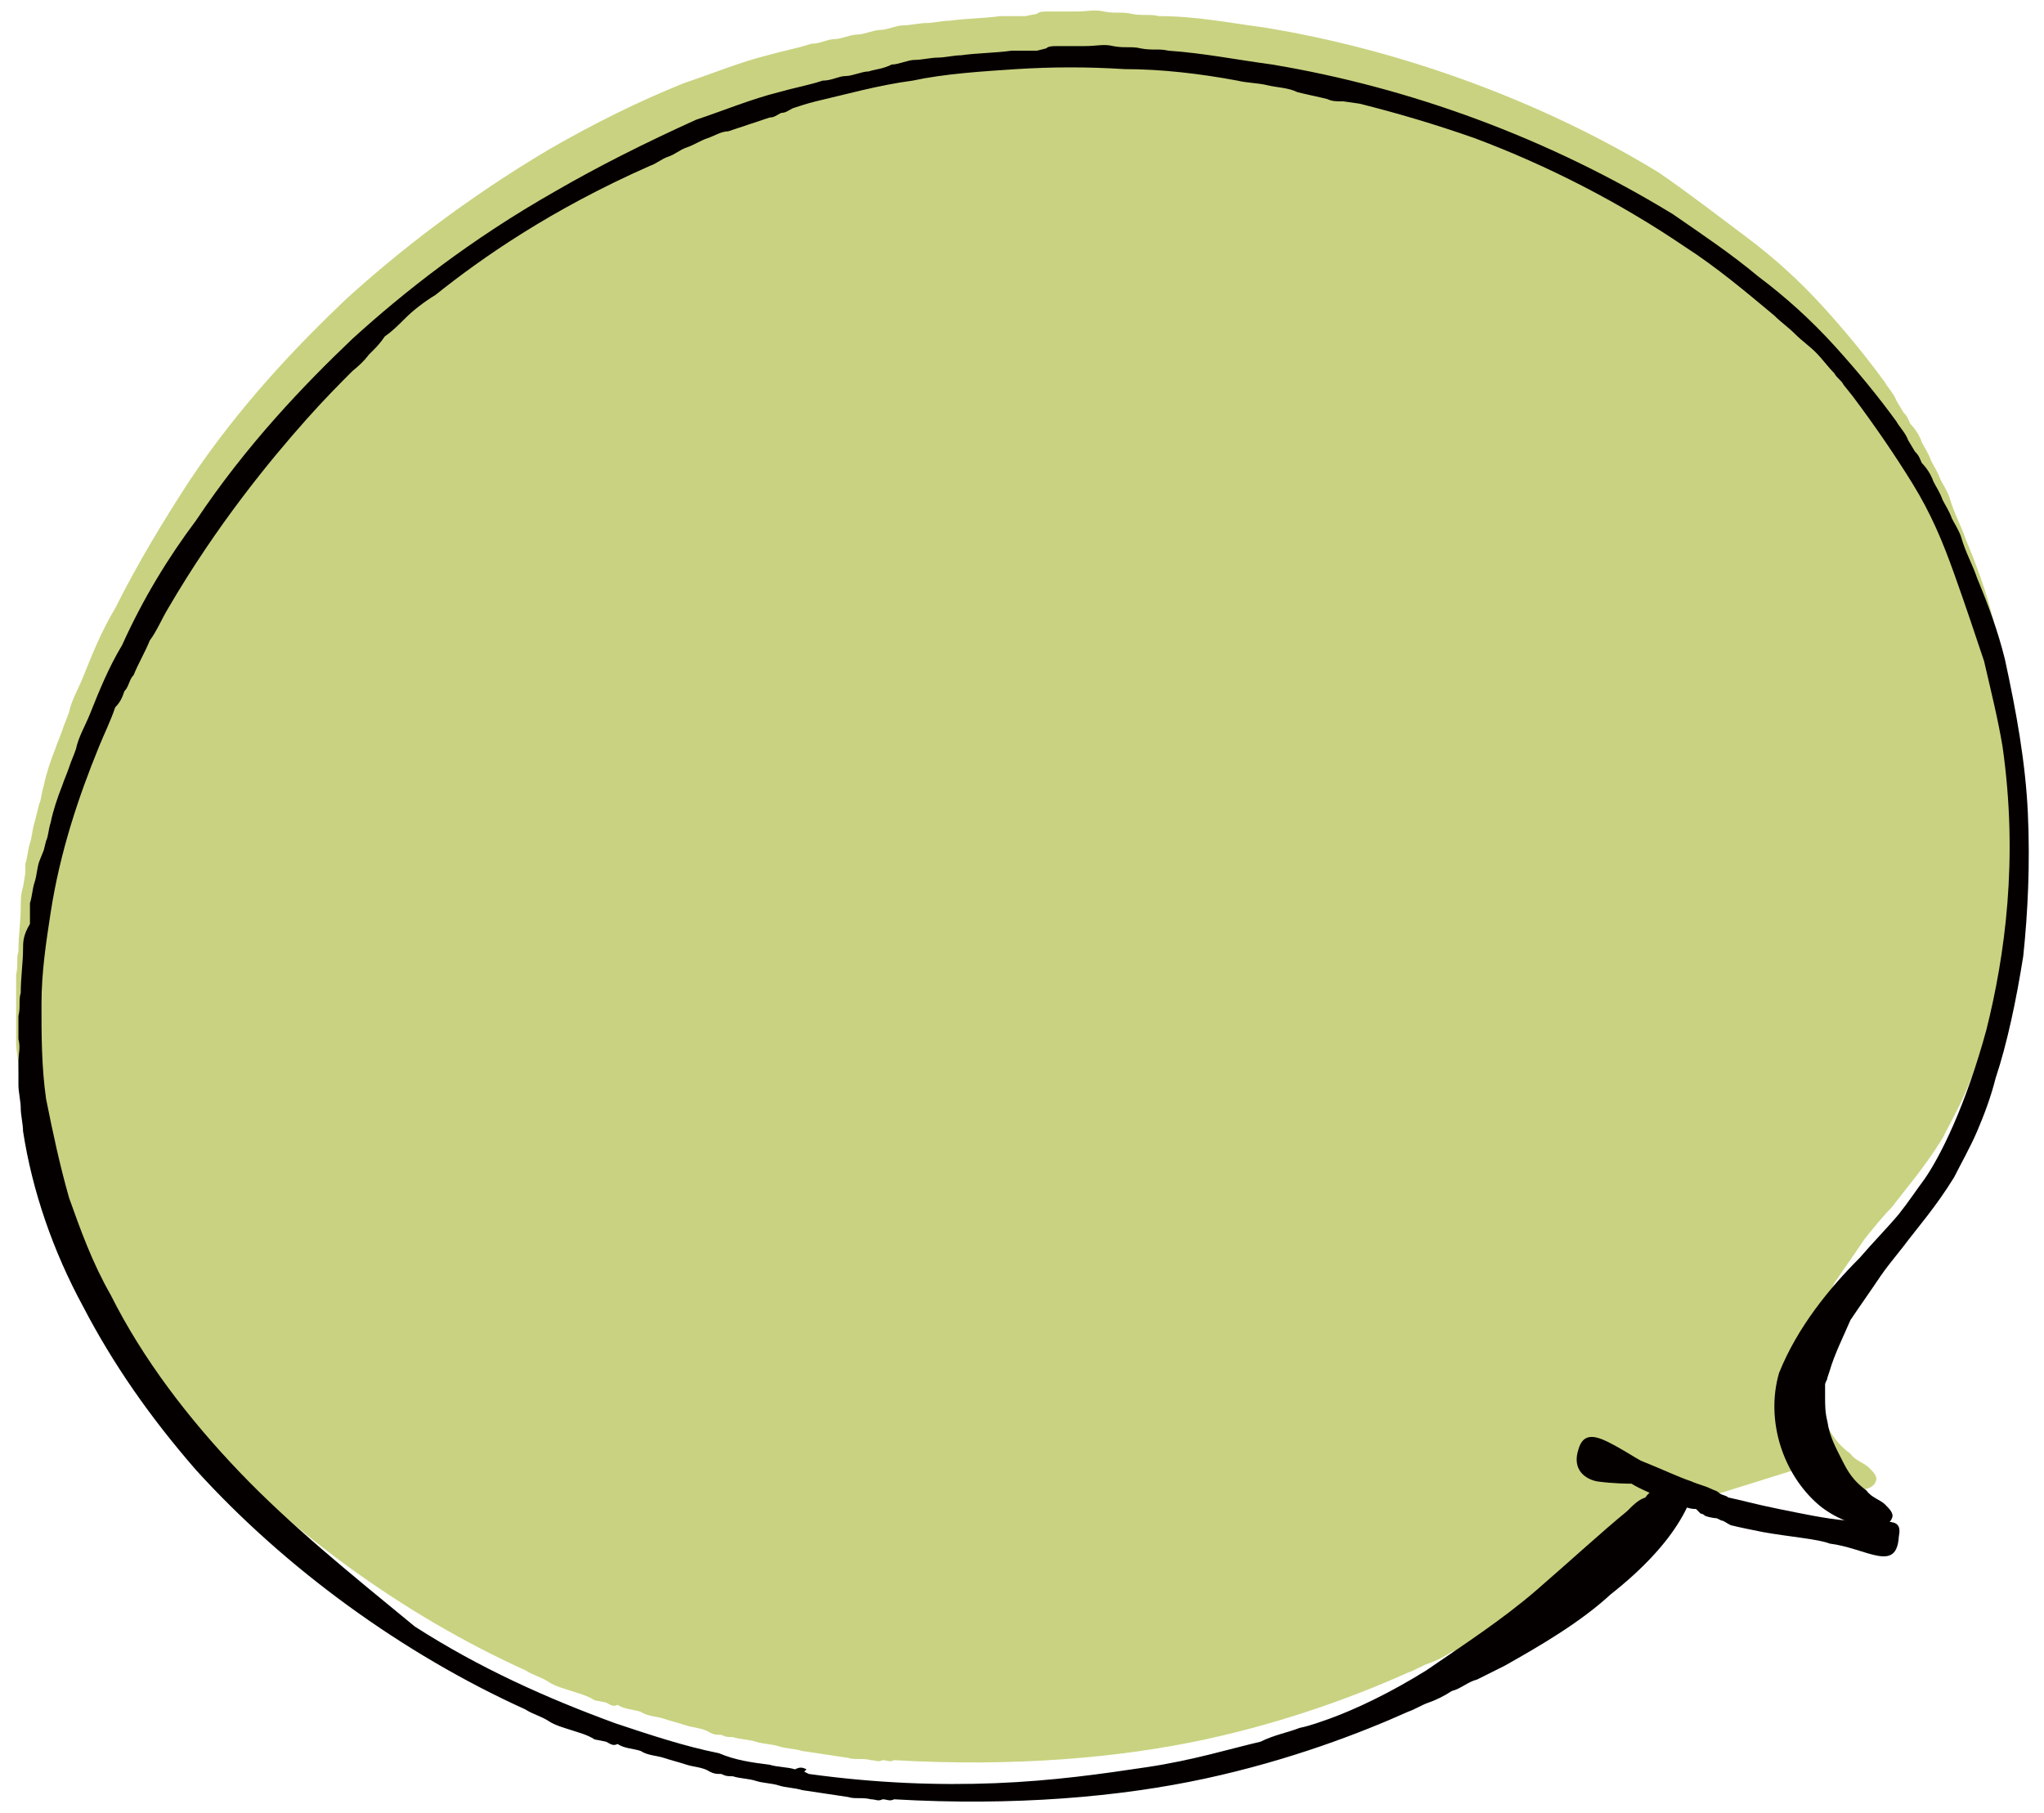 <?xml version="1.0" encoding="utf-8"?>
<!-- Generator: Adobe Illustrator 25.1.0, SVG Export Plug-In . SVG Version: 6.00 Build 0)  -->
<svg version="1.1" id="レイヤー_1" xmlns="http://www.w3.org/2000/svg" xmlns:xlink="http://www.w3.org/1999/xlink" x="0px"
	 y="0px" viewBox="0 0 88.7 78.7" style="enable-background:new 0 0 88.7 78.7;" xml:space="preserve">
<style type="text/css">
	.st0{fill:#C9D280;}
	.st1{fill:#040000;}
</style>
<g>
	<path class="st0" d="M78.2,63.7c0.7,0.6,1.6,0.9,2.1,1c0.6,0,1-0.1,1.1-0.4c0.1-0.2-0.1-0.4-0.3-0.6c-0.2-0.2-0.6-0.3-0.8-0.6
		c-0.4-0.3-0.7-0.6-1-1.2c-0.3-0.6-0.6-1.1-0.7-1.8c-0.1-0.4-0.1-0.7-0.1-1.1c0-0.2,0-0.4,0-0.5s0.1-0.2,0.1-0.3l0.1-0.3
		c0.2-0.7,0.6-1.5,0.9-2.2c0.4-0.6,0.9-1.3,1.3-1.9c0.4-0.5,0.8-1,1.2-1.4c0.6-0.8,1.4-1.7,2.2-3c0.3-0.6,0.7-1.3,1-2
		s0.6-1.5,0.8-2.3c0.5-1.5,0.9-3.4,1.2-5.3c0.2-1.9,0.3-4,0.2-6.2c-0.1-2.2-0.5-4.4-1-6.7c-0.3-1.2-0.7-2.3-1.2-3.5
		c-0.2-0.6-0.5-1.1-0.7-1.8c-0.1-0.3-0.3-0.6-0.4-0.8c-0.1-0.3-0.3-0.6-0.4-0.8c-0.1-0.3-0.3-0.6-0.4-0.8c-0.1-0.3-0.3-0.6-0.5-0.8
		c-0.1-0.2-0.1-0.3-0.3-0.5l-0.3-0.5c-0.1-0.3-0.4-0.6-0.5-0.8c-0.8-1.1-1.7-2.2-2.7-3.3s-2.1-2.1-3.3-3S73.3,8.4,72,7.5
		c-4.9-3-11-5.3-17.1-6.3c-1.5-0.2-3-0.5-4.6-0.5c-0.4-0.1-0.7,0-1.2-0.1c-0.4-0.1-0.7,0-1.2-0.1c-0.4-0.1-0.7,0-1.2,0
		c-0.4,0-0.7,0-1.2,0c-0.2,0-0.4,0-0.5,0.1l-0.5,0.1c-0.3,0-0.7,0-1.1,0c-0.7,0.1-1.5,0.1-2.2,0.2c-0.3,0-0.7,0.1-1,0.1
		s-0.7,0.1-1,0.1s-0.7,0.2-1,0.2s-0.7,0.2-1,0.2s-0.7,0.2-1,0.2s-0.6,0.2-1,0.2c-0.6,0.2-1.2,0.3-1.9,0.5c-1.2,0.3-2.4,0.8-3.6,1.2
		c-2,0.8-4,1.8-5.9,2.9C20.1,8.7,17.2,11,15,13c-2.1,2-4.6,4.6-6.8,7.9C7.1,22.6,6,24.4,5,26.4c-0.6,1-1,2-1.4,3
		c-0.2,0.5-0.5,1-0.6,1.5c-0.1,0.3-0.2,0.5-0.3,0.8s-0.2,0.5-0.3,0.8C2.2,33,2,33.6,1.9,34.1c-0.1,0.3-0.1,0.6-0.2,0.8l-0.1,0.4
		l-0.1,0.4c-0.1,0.3-0.1,0.6-0.2,0.9c-0.1,0.3-0.1,0.6-0.2,0.9v0.4L1,38.5c-0.1,0.3-0.1,0.6-0.1,0.9c0,0.6-0.1,1.2-0.1,1.9
		c-0.1,0.3,0,0.6-0.1,1c0,0.3,0,0.6,0,1c0,0.3,0,0.6,0,1c0,0.3,0,0.6,0,1c0,0.3,0.1,0.7,0.1,1s0.1,0.7,0.1,1C1.4,50,2.3,52.6,3.6,55
		c1.3,2.5,2.9,4.8,4.9,7.1c3.9,4.3,9,8,14.3,10.4c0.3,0.2,0.7,0.3,1,0.5s0.7,0.3,1,0.4s0.7,0.2,1,0.4l0.5,0.1
		c0.2,0.1,0.3,0.2,0.5,0.1c0.3,0.2,0.7,0.2,1,0.3c0.3,0.2,0.7,0.2,1,0.3c0.3,0.1,0.7,0.2,1,0.3c0.3,0.1,0.7,0.1,1,0.3
		c0.2,0.1,0.3,0.1,0.5,0.1c0.2,0.1,0.3,0.1,0.5,0.1c0.3,0.1,0.7,0.1,1,0.2s0.7,0.1,1,0.2s0.7,0.1,1,0.2c0.7,0.1,1.3,0.2,2,0.3
		c0.3,0.1,0.6,0,1,0.1c0.2,0,0.3,0.1,0.5,0c0.2,0,0.3,0.1,0.5,0c5.2,0.3,9.8-0.1,13.5-0.9s6.8-2,8.8-2.9c0.3-0.1,0.6-0.3,0.9-0.4
		c0.3-0.1,0.7-0.3,1-0.5c0.4-0.1,0.7-0.4,1.1-0.5c0.4-0.2,0.8-0.4,1.2-0.6c1.6-0.9,3.3-1.9,4.6-3.1c1.4-1.1,2.4-2.2,3-3.2
		s0.7-1.6,0.3-1.7c-0.3-0.1-0.7,0-1.1,0.2c-0.2,0.1-0.5,0.2-0.7,0.5c-0.3,0.1-0.5,0.3-0.8,0.6c-1.1,0.9-2.4,2.1-3.9,3.4"/>
	<path class="st0" d="M85.6,27.1c0.3,1.3,0.6,2.5,0.8,3.7c0.7,4.9,0.1,9.1-0.7,12.3"/>
	<path class="st0" d="M82.4,19.4"/>
	<path class="st0" d="M78.3,13.9c0.3,0.3,0.5,0.6,0.8,0.9c0.1,0.2,0.3,0.3,0.4,0.5l0.4,0.5"/>
	<path class="st0" d="M72.8,9.1"/>
	<path class="st0" d="M56.2,2.4c0.4,0.1,0.9,0.2,1.3,0.3c0.2,0.1,0.4,0.1,0.7,0.1l0.7,0.1"/>
	<path class="st0" d="M53.7,2"/>
	<path class="st0" d="M44,1.5"/>
	<path class="st0" d="M32.5,3.8c0.3-0.1,0.6-0.2,0.9-0.3c0.2,0,0.3,0,0.5-0.2c0.2,0,0.3-0.1,0.5-0.2c0.3-0.1,0.6-0.2,1-0.3
		c1.3-0.3,2.7-0.7,4.2-0.9"/>
	<path class="st0" d="M28.2,5.6c0.3-0.1,0.5-0.3,0.8-0.4s0.5-0.3,0.8-0.4s0.6-0.3,0.9-0.4"/>
	<path class="st0" d="M13.2,16.5c0.8-0.9,1.5-1.6,2-2.1c0.5-0.4,0.7-0.7,0.7-0.7s0.1-0.1,0.2-0.2s0.3-0.3,0.5-0.6
		c0.3-0.2,0.6-0.5,0.9-0.8s0.8-0.7,1.3-1"/>
	<path class="st0" d="M4.8,29.2C5,28.8,5,28.6,5.2,28.3c0.2-0.2,0.2-0.5,0.4-0.7c0.2-0.5,0.5-1,0.7-1.5c0.3-0.4,0.5-0.9,0.8-1.4"/>
	<path class="st0" d="M1.9,46.2c-0.2-1.4-0.2-2.8-0.2-4.1c0-1.4,0.2-2.7,0.4-4"/>
	<path class="st0" d="M4.5,54.6c-0.6-1.4-1.3-2.8-1.7-4.2"/>
	<path class="st0" d="M10.1,62.2"/>
	<path class="st0" d="M31,74c-1.5-0.3-3-0.8-4.5-1.3"/>
	<path class="st0" d="M35.4,74.8l-0.2-0.1l-0.3-0.1c-0.2-0.1-0.3-0.1-0.5,0"/>
	<path class="st0" d="M43.4,75.2"/>
	<path class="st0" d="M57.9,72.4c-0.3,0.1-0.8,0.3-1.3,0.4c-0.5,0.2-1.1,0.3-1.7,0.6"/>
</g>
<g>
	<path class="st1" d="M82.6,54.1c0.6-0.8,1.4-1.7,2.2-3c0.3-0.6,0.7-1.3,1-2s0.6-1.5,0.8-2.3c0.5-1.5,0.9-3.4,1.2-5.3
		c0.2-1.9,0.3-4,0.2-6.2c-0.1-2.2-0.5-4.4-1-6.7c-0.3-1.2-0.7-2.3-1.2-3.5c-0.2-0.6-0.5-1.1-0.7-1.8c-0.1-0.3-0.3-0.6-0.4-0.8
		c-0.1-0.3-0.3-0.6-0.4-0.8c-0.1-0.3-0.3-0.6-0.4-0.8c-0.1-0.3-0.3-0.6-0.5-0.8c-0.1-0.2-0.1-0.3-0.3-0.5l-0.3-0.5
		c-0.1-0.3-0.4-0.6-0.5-0.8c-0.8-1.1-1.7-2.2-2.7-3.3c-1-1.1-2.1-2.1-3.3-3c-1.2-1-2.4-1.8-3.7-2.7C67.2,6,61.2,3.8,55.2,2.8
		c-1.5-0.2-3-0.5-4.5-0.6c-0.4-0.1-0.7,0-1.2-0.1c-0.4-0.1-0.7,0-1.2-0.1c-0.4-0.1-0.7,0-1.2,0c-0.4,0-0.7,0-1.2,0
		c-0.2,0-0.4,0-0.5,0.1L45,2.2c-0.3,0-0.7,0-1.1,0c-0.7,0.1-1.5,0.1-2.2,0.2c-0.3,0-0.7,0.1-1,0.1s-0.7,0.1-1,0.1s-0.7,0.2-1,0.2
		C38.3,3,38,3,37.7,3.1c-0.3,0-0.7,0.2-1,0.2s-0.6,0.2-1,0.2c-0.6,0.2-1.2,0.3-1.9,0.5c-1.2,0.3-2.4,0.8-3.6,1.2
		c-2.2,1-4.2,2-6.1,3.1c-3.7,2.1-6.6,4.4-8.8,6.4c-2.1,2-4.6,4.6-6.8,7.9C7.3,24.2,6.2,26,5.3,28c-0.6,1-1,2-1.4,3
		c-0.2,0.5-0.5,1-0.6,1.5C3.2,32.8,3.1,33,3,33.3s-0.2,0.5-0.3,0.8c-0.2,0.5-0.4,1.1-0.5,1.6C2.1,36,2.1,36.3,2,36.5l-0.1,0.4
		l-0.2,0.5c-0.1,0.3-0.1,0.6-0.2,0.9c-0.1,0.3-0.1,0.6-0.2,0.9v0.4v0.5C1,40.6,1,40.9,1,41.2c0,0.6-0.1,1.2-0.1,1.9
		c-0.1,0.3,0,0.6-0.1,1c0,0.3,0,0.6,0,1c0.1,0.4,0,0.6,0,1c0,0.3,0,0.6,0,1c0,0.3,0.1,0.7,0.1,1s0.1,0.7,0.1,1
		c0.4,2.6,1.3,5.2,2.6,7.6c1.3,2.5,2.9,4.8,4.9,7.1c3.9,4.3,9,8,14.3,10.4c0.3,0.2,0.7,0.3,1,0.5s0.7,0.3,1,0.4s0.7,0.2,1,0.4
		l0.5,0.1c0.2,0.1,0.3,0.2,0.5,0.1c0.3,0.2,0.7,0.2,1,0.3c0.3,0.2,0.7,0.2,1,0.3c0.3,0.1,0.7,0.2,1,0.3c0.3,0.1,0.7,0.1,1,0.3
		C31,77,31.1,77,31.3,77c0.2,0.1,0.3,0.1,0.5,0.1c0.3,0.1,0.7,0.1,1,0.2s0.7,0.1,1,0.2s0.7,0.1,1,0.2c0.7,0.1,1.3,0.2,2,0.3
		c0.3,0.1,0.6,0,1,0.1c0.2,0,0.3,0.1,0.5,0c0.2,0,0.3,0.1,0.5,0c5.2,0.3,9.8-0.1,13.5-0.9s6.8-2,8.8-2.9c0.3-0.1,0.6-0.3,0.9-0.4
		c0.3-0.1,0.7-0.3,1-0.5c0.4-0.1,0.7-0.4,1.1-0.5c0.4-0.2,0.8-0.4,1.2-0.6c1.6-0.9,3.3-1.9,4.6-3.1c1.4-1.1,2.4-2.2,3-3.2
		s0.7-1.6,0.3-1.7c-0.3-0.1-0.7,0-1.1,0.2c-0.2,0.1-0.5,0.2-0.7,0.5c-0.3,0.1-0.5,0.3-0.8,0.6c-1.1,0.9-2.4,2.1-3.9,3.4
		s-3.2,2.4-4.8,3.5c-1.6,1-3.1,1.7-4.2,2.1c-0.3,0.1-0.8,0.3-1.3,0.4c-0.5,0.2-1.1,0.3-1.7,0.6c-1.3,0.3-2.9,0.8-4.9,1.1
		c-2,0.3-4.1,0.6-6.6,0.7s-5.2,0-8.1-0.4l-0.2-0.1l0.1-0.1c-0.2-0.1-0.3-0.1-0.5,0c-0.3-0.1-0.8-0.1-1.1-0.2
		c-0.8-0.1-1.5-0.2-2.2-0.5c-1.5-0.3-3-0.8-4.5-1.3c-3-1.1-5.9-2.4-8.7-4.2c-2.8-2.3-5.4-4.4-7.6-6.7S6.2,59,4.8,56.2
		C4,54.8,3.5,53.4,3,52c-0.4-1.4-0.7-2.8-1-4.3c-0.2-1.4-0.2-2.8-0.2-4.1c0-1.4,0.2-2.7,0.4-4c0.4-2.6,1.2-5,2.1-7.2
		c0.2-0.5,0.5-1.1,0.7-1.7c0.2-0.2,0.3-0.4,0.4-0.7c0.2-0.2,0.2-0.5,0.4-0.7c0.2-0.5,0.5-1,0.7-1.5c0.3-0.4,0.5-0.9,0.8-1.4
		c2.1-3.6,4.4-6.4,6-8.2c0.8-0.9,1.5-1.6,2-2.1c0.5-0.4,0.7-0.7,0.7-0.7s0.1-0.1,0.2-0.2s0.3-0.3,0.5-0.6c0.3-0.2,0.6-0.5,0.9-0.8
		s0.8-0.7,1.3-1c2-1.6,5-3.7,9.3-5.6c0.3-0.1,0.5-0.3,0.8-0.4s0.5-0.3,0.8-0.4s0.6-0.3,0.9-0.4s0.6-0.3,0.9-0.3
		c0.3-0.1,0.6-0.2,0.9-0.3c0.3-0.1,0.6-0.2,0.9-0.3c0.2,0,0.3-0.1,0.5-0.2c0.2,0,0.3-0.1,0.5-0.2c0.3-0.1,0.6-0.2,1-0.3
		c1.3-0.3,2.7-0.7,4.2-0.9c1.4-0.3,3-0.4,4.5-0.5c1.6-0.1,3.1-0.1,4.7,0c1.6,0,3.3,0.2,4.9,0.5c0.4,0.1,0.9,0.1,1.3,0.2
		c0.4,0.1,0.9,0.1,1.3,0.3c0.4,0.1,0.9,0.2,1.3,0.3c0.2,0.1,0.4,0.1,0.7,0.1L59,4.5c1.6,0.4,3.3,0.9,5,1.5c3.2,1.2,6.3,2.8,9.1,4.7
		c1.4,0.9,2.7,2,3.9,3c0.3,0.3,0.6,0.5,0.9,0.8s0.6,0.5,0.9,0.8s0.5,0.6,0.8,0.9c0.1,0.2,0.3,0.3,0.4,0.5l0.4,0.5
		c0.9,1.2,1.8,2.5,2.6,3.8s1.3,2.5,1.8,3.9s0.9,2.6,1.3,3.8c0.3,1.3,0.6,2.5,0.8,3.7c0.7,4.9,0.1,9.1-0.7,12.3
		c-0.9,3.3-2,5.5-2.7,6.5c-0.3,0.4-0.7,1-1.1,1.5c-0.5,0.6-1.1,1.2-1.7,1.9c-1.3,1.3-2.7,3-3.5,5c-0.6,2.1,0.2,4.4,1.7,5.7
		c0.7,0.6,1.6,0.9,2.1,1c0.6,0,1-0.1,1.1-0.4c0.1-0.2-0.1-0.4-0.3-0.6c-0.2-0.2-0.6-0.3-0.8-0.6c-0.4-0.3-0.7-0.6-1-1.2
		c-0.3-0.6-0.6-1.1-0.7-1.8c-0.1-0.4-0.1-0.7-0.1-1.1c0-0.2,0-0.4,0-0.5s0.1-0.2,0.1-0.3l0.1-0.3c0.2-0.7,0.6-1.5,0.9-2.2
		c0.4-0.6,0.9-1.3,1.3-1.9C81.8,55.1,82.2,54.6,82.6,54.1z"/>
	<path class="st1" d="M80.1,66c-1-0.1-1.9-0.3-2.9-0.5S75.5,65.1,75,65c-0.1-0.1-0.3-0.1-0.4-0.2s-0.2-0.1-0.4-0.2
		c-0.2-0.1-0.6-0.2-0.8-0.3c-0.6-0.2-1.2-0.5-2.2-0.9c-0.2-0.1-0.8-0.5-1.4-0.8s-1.1-0.4-1.3,0.3c-0.3,0.9,0.3,1.3,0.8,1.4
		c0.7,0.1,1.4,0.1,1.5,0.1c0.3,0.2,1.2,0.6,2.1,0.9c0.2,0.1,0.4,0.2,0.7,0.2l0.1,0.1l0.1,0.1c0.1,0,0.2,0.1,0.2,0.1
		c0.3,0.1,0.5,0.1,0.5,0.1s0,0,0.2,0.1c0.1,0,0.2,0.1,0.4,0.2c0.4,0.1,0.9,0.2,1.4,0.3c1.1,0.2,2.4,0.3,2.9,0.5
		c1.6,0.2,2.9,1.3,3-0.3C82.6,65.7,81.7,66.2,80.1,66z"/>
</g>
</svg>
